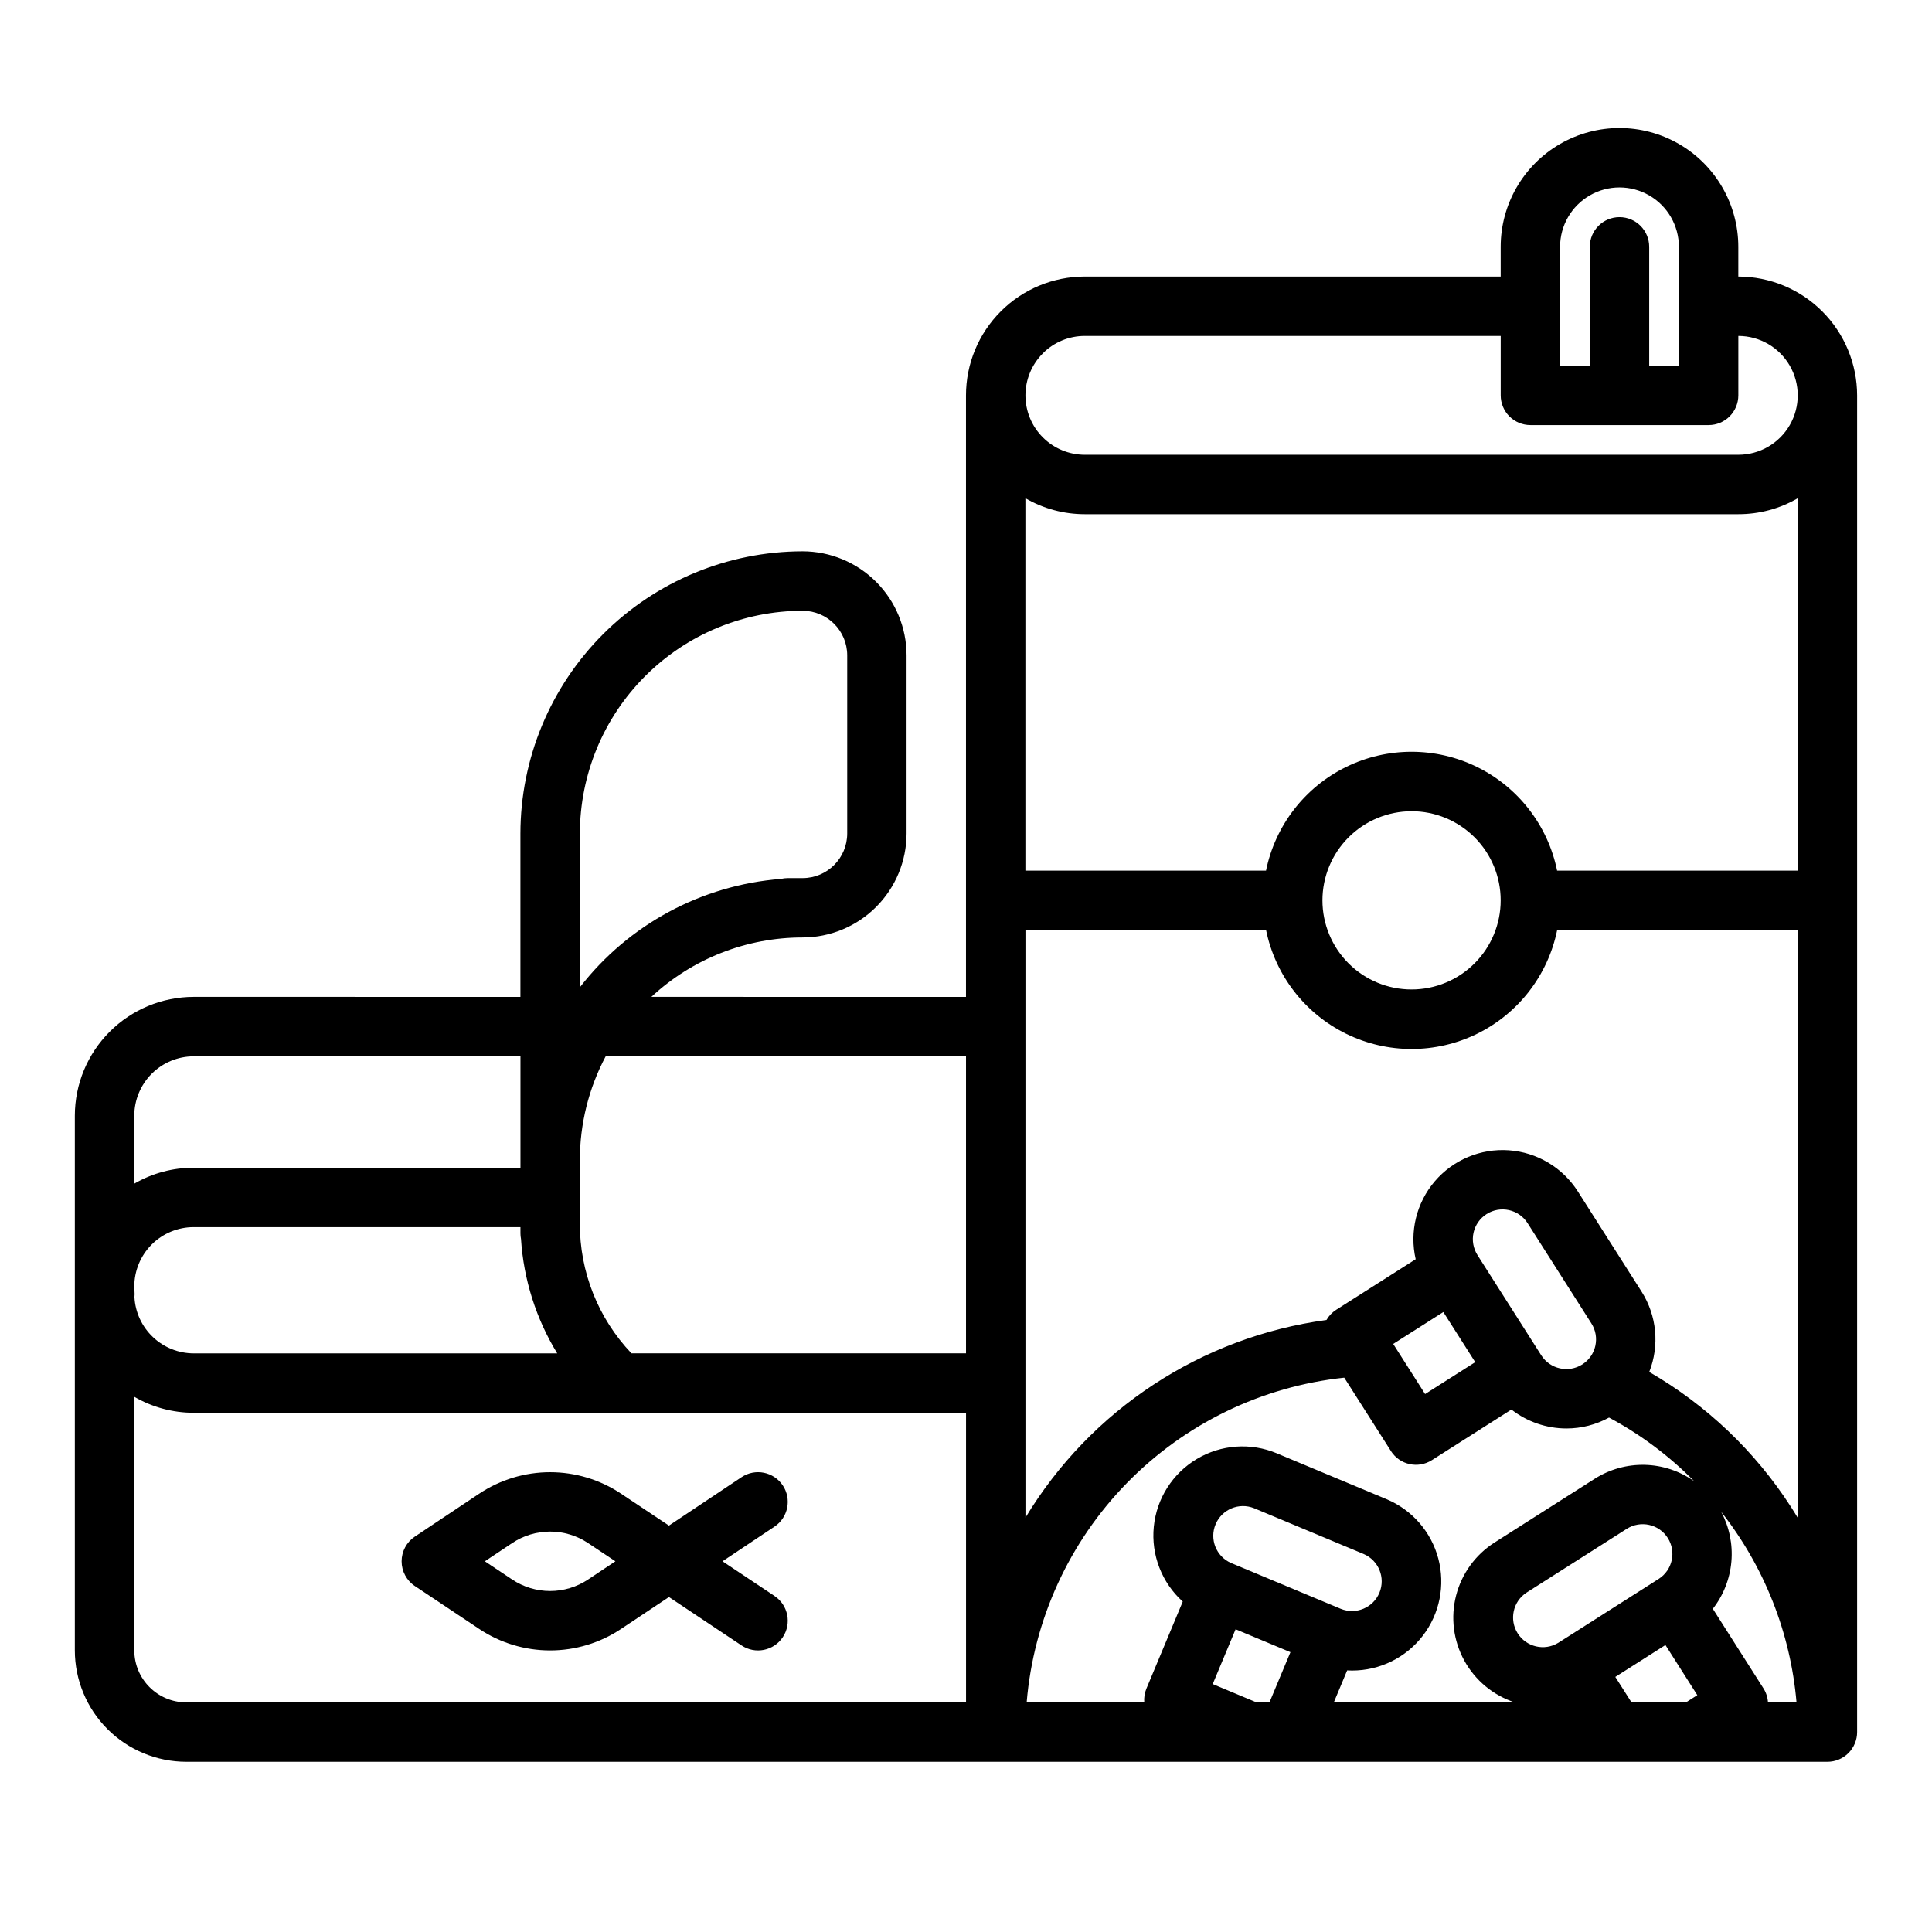 <?xml version="1.0" encoding="UTF-8"?>
<!-- Uploaded to: SVG Repo, www.svgrepo.com, Generator: SVG Repo Mixer Tools -->
<svg fill="#000000" width="800px" height="800px" version="1.1" viewBox="144 144 512 512" xmlns="http://www.w3.org/2000/svg">
 <g>
  <path d="m349.26 566.95-13.793-9.195 13.793-9.195v0.004c3.617-2.41 4.594-7.301 2.184-10.918-2.414-3.617-7.301-4.594-10.918-2.184l-19.25 12.836-12.699-8.461v-0.004c-5.562-3.707-12.102-5.688-18.789-5.688s-13.223 1.98-18.789 5.688l-17.066 11.379c-2.188 1.461-3.504 3.918-3.504 6.551 0 2.629 1.316 5.09 3.504 6.547l17.066 11.379c5.566 3.711 12.102 5.688 18.789 5.688s13.227-1.977 18.789-5.688l12.699-8.461 19.25 12.832c3.617 2.41 8.504 1.434 10.918-2.184 2.41-3.617 1.434-8.504-2.184-10.918zm-49.414-4.367v0.004c-2.981 1.984-6.481 3.043-10.059 3.043-3.578 0-7.078-1.059-10.055-3.043l-7.242-4.828 7.242-4.828c2.977-1.988 6.477-3.047 10.055-3.047 3.578 0 7.078 1.059 10.059 3.047l7.242 4.828z"/>
  <path d="m604.67 217.29v-7.871c0-11.25-6.004-21.645-15.746-27.27-9.742-5.625-21.746-5.625-31.488 0s-15.742 16.02-15.742 27.27v7.871h-110.21c-8.352 0-16.363 3.316-22.266 9.223-5.906 5.906-9.223 13.914-9.223 22.266v159.41l-83.379-0.004c10.891-10.125 25.211-15.75 40.082-15.742 7.305-0.008 14.309-2.914 19.473-8.078 5.164-5.164 8.07-12.168 8.078-19.473v-47.234c-0.008-7.305-2.914-14.309-8.078-19.473-5.164-5.164-12.168-8.07-19.473-8.078-19.828 0.023-38.836 7.91-52.855 21.93-14.02 14.02-21.906 33.027-21.93 52.855v43.297l-86.594-0.004c-8.348 0.012-16.352 3.332-22.254 9.234-5.902 5.902-9.223 13.906-9.234 22.254v141.7c0.012 7.824 3.125 15.328 8.656 20.863 5.535 5.535 13.039 8.648 20.867 8.656h434.93c2.086 0 4.09-0.828 5.566-2.305 1.473-1.477 2.305-3.481 2.305-5.566v-354.24c-0.012-8.348-3.332-16.352-9.234-22.254-5.902-5.906-13.906-9.227-22.254-9.234zm-48.023 157.44c-2.438-11.949-10.27-22.094-21.215-27.473-10.945-5.375-23.766-5.375-34.707 0-10.945 5.379-18.781 15.523-21.215 27.473h-63.77v-98.695c4.781 2.777 10.215 4.238 15.746 4.234h173.18c5.527 0.012 10.961-1.441 15.742-4.215v98.676zm-38.566-15.742-0.004-0.004c6.266 0 12.27 2.488 16.699 6.918 4.43 4.43 6.918 10.438 6.918 16.699 0 6.262-2.488 12.27-6.918 16.699-4.43 4.43-10.434 6.918-16.699 6.918-6.262 0-12.27-2.488-16.699-6.918-4.43-4.43-6.918-10.438-6.918-16.699 0.008-6.262 2.5-12.262 6.926-16.691 4.43-4.426 10.43-6.914 16.691-6.922zm39.359-149.57h-0.004c0-5.625 3.004-10.824 7.875-13.637s10.871-2.812 15.742 0c4.871 2.812 7.871 8.012 7.871 13.637v31.488h-7.871v-31.488c0-4.348-3.523-7.875-7.871-7.875s-7.871 3.527-7.871 7.875v31.488h-7.871zm-137.09 28.234c2.949-2.965 6.957-4.629 11.141-4.621h110.21v15.746c0 2.086 0.828 4.09 2.305 5.566s3.481 2.305 5.566 2.305h47.234c2.086 0 4.09-0.828 5.566-2.305 1.473-1.477 2.305-3.481 2.305-5.566v-15.746c5.625 0 10.82 3.004 13.633 7.875s2.812 10.871 0 15.742c-2.812 4.871-8.008 7.871-13.633 7.871h-173.18c-4.176 0-8.18-1.656-11.133-4.609-2.953-2.949-4.609-6.953-4.613-11.129 0-4.172 1.656-8.176 4.606-11.129zm-20.348 265h-88.66c-8.832-9.285-13.73-21.625-13.676-34.438v-16.73c-0.008-9.605 2.34-19.066 6.844-27.551h95.492zm-220.36-16.453c-0.039-0.41-0.055-0.832-0.055-1.254 0-4.176 1.66-8.18 4.609-11.133 2.953-2.953 6.957-4.609 11.133-4.609h86.594v1.648c0 0.504 0.051 1.004 0.148 1.5 0.691 10.73 3.988 21.133 9.602 30.309h-96.344c-4.023-0.008-7.894-1.555-10.812-4.328-2.922-2.769-4.672-6.555-4.887-10.574 0.055-0.516 0.059-1.039 0.012-1.559zm118.03-121.3c0.016-15.652 6.242-30.66 17.309-41.727 11.07-11.07 26.078-17.297 41.73-17.312 6.519 0.008 11.801 5.289 11.809 11.809v47.23c-0.008 6.519-5.289 11.801-11.809 11.809h-3.938c-0.629 0-1.258 0.074-1.867 0.223-21 1.645-40.328 12.066-53.234 28.711zm-102.34 59.039h86.594v29.52l-86.598 0.004c-5.527-0.012-10.961 1.445-15.742 4.219v-18c0.004-4.172 1.664-8.176 4.617-11.125 2.949-2.953 6.953-4.613 11.125-4.617zm-15.742 157.44-0.004-67.215c4.781 2.781 10.215 4.242 15.742 4.238h204.68v76.754l-206.64-0.004c-7.606-0.008-13.77-6.168-13.777-13.773zm320.65-72.281 12.371 19.438h-0.008c2.336 3.668 7.199 4.75 10.867 2.414l21.07-13.406c4.168 3.25 9.305 5.016 14.59 5.019 3.945 0 7.824-0.996 11.281-2.891 8.332 4.461 15.945 10.148 22.578 16.879-3.828-2.715-8.379-4.231-13.07-4.352-4.695-0.117-9.316 1.16-13.281 3.676l-26.566 16.906c-5.062 3.223-8.707 8.25-10.195 14.059-1.492 5.812-0.711 11.973 2.176 17.234 2.891 5.258 7.672 9.219 13.375 11.082h-47.957l3.543-8.484c0.438 0.023 0.879 0.039 1.32 0.039 7.336 0 14.254-3.41 18.723-9.223 4.473-5.816 5.988-13.379 4.102-20.469-1.883-7.086-6.953-12.898-13.719-15.727l-29.055-12.137v-0.004c-6.91-2.894-14.781-2.344-21.219 1.492-6.434 3.84-10.664 10.5-11.398 17.957-0.738 7.453 2.109 14.816 7.672 19.836l-9.625 23.055c-0.484 1.156-0.68 2.414-0.578 3.66h-31.16c1.828-21.891 11.234-42.461 26.594-58.168 15.363-15.711 35.719-25.57 57.566-27.887zm66.543-8.438h-0.004c-0.332 1.5-1.098 2.871-2.203 3.941-0.047 0.039-0.09 0.082-0.133 0.121-0.348 0.32-0.723 0.613-1.121 0.871-3.672 2.328-8.531 1.246-10.871-2.414l-16.906-26.566v-0.004c-1.117-1.762-1.496-3.894-1.043-5.934 0.453-2.039 1.699-3.812 3.461-4.934 3.668-2.332 8.535-1.254 10.867 2.418l16.906 26.566c1.125 1.758 1.5 3.894 1.043 5.93zm-40.285-8.953 1.922 3.019 6.531 10.262-13.285 8.453-8.453-13.285zm49.871 103.45-4.297-6.754 13.285-8.453 8.449 13.285-3.023 1.926zm7.203-32.73-0.027 0.016-26.566 16.906c-0.012 0.008-0.023 0.02-0.035 0.027l-0.004-0.004c-3.668 2.231-8.445 1.109-10.742-2.519-2.293-3.629-1.258-8.426 2.332-10.785l26.566-16.906c3.664-2.336 8.527-1.262 10.867 2.398 2.34 3.66 1.27 8.523-2.391 10.867zm-106.57 32.73-11.621-4.859 6.066-14.523 14.531 6.07-5.562 13.316zm22.312-24.805h-0.008l-29.059-12.141c-0.012 0-0.02-0.008-0.031-0.012h0.004c-3.926-1.734-5.738-6.293-4.074-10.25 1.664-3.957 6.188-5.852 10.176-4.262l29.055 12.137c3.977 1.695 5.844 6.281 4.18 10.273-1.664 3.992-6.238 5.894-10.242 4.258zm113.22 24.805c-0.082-1.328-0.496-2.613-1.211-3.738l-13.406-21.066c2.82-3.613 4.531-7.973 4.922-12.539 0.391-4.566-0.555-9.152-2.719-13.191 11.441 14.535 18.383 32.102 19.977 50.531zm6.09-51.816v0.004c-9.504-14.734-22.379-26.992-37.559-35.758 2.766-7.023 2.008-14.945-2.043-21.312l-16.902-26.566h-0.004c-4.023-6.316-10.805-10.348-18.273-10.871-7.469-0.523-14.746 2.527-19.609 8.219-4.863 5.695-6.742 13.355-5.062 20.652l-21.059 13.398h0.004c-1.07 0.68-1.957 1.605-2.586 2.703-33.148 4.488-62.48 23.746-79.777 52.379v-155.7h63.77c2.434 11.949 10.27 22.094 21.215 27.473 10.941 5.375 23.762 5.375 34.707 0 10.945-5.379 18.777-15.523 21.215-27.473h63.766v155.76c-0.59-0.977-1.18-1.945-1.801-2.902z"/>
 </g>
</svg>